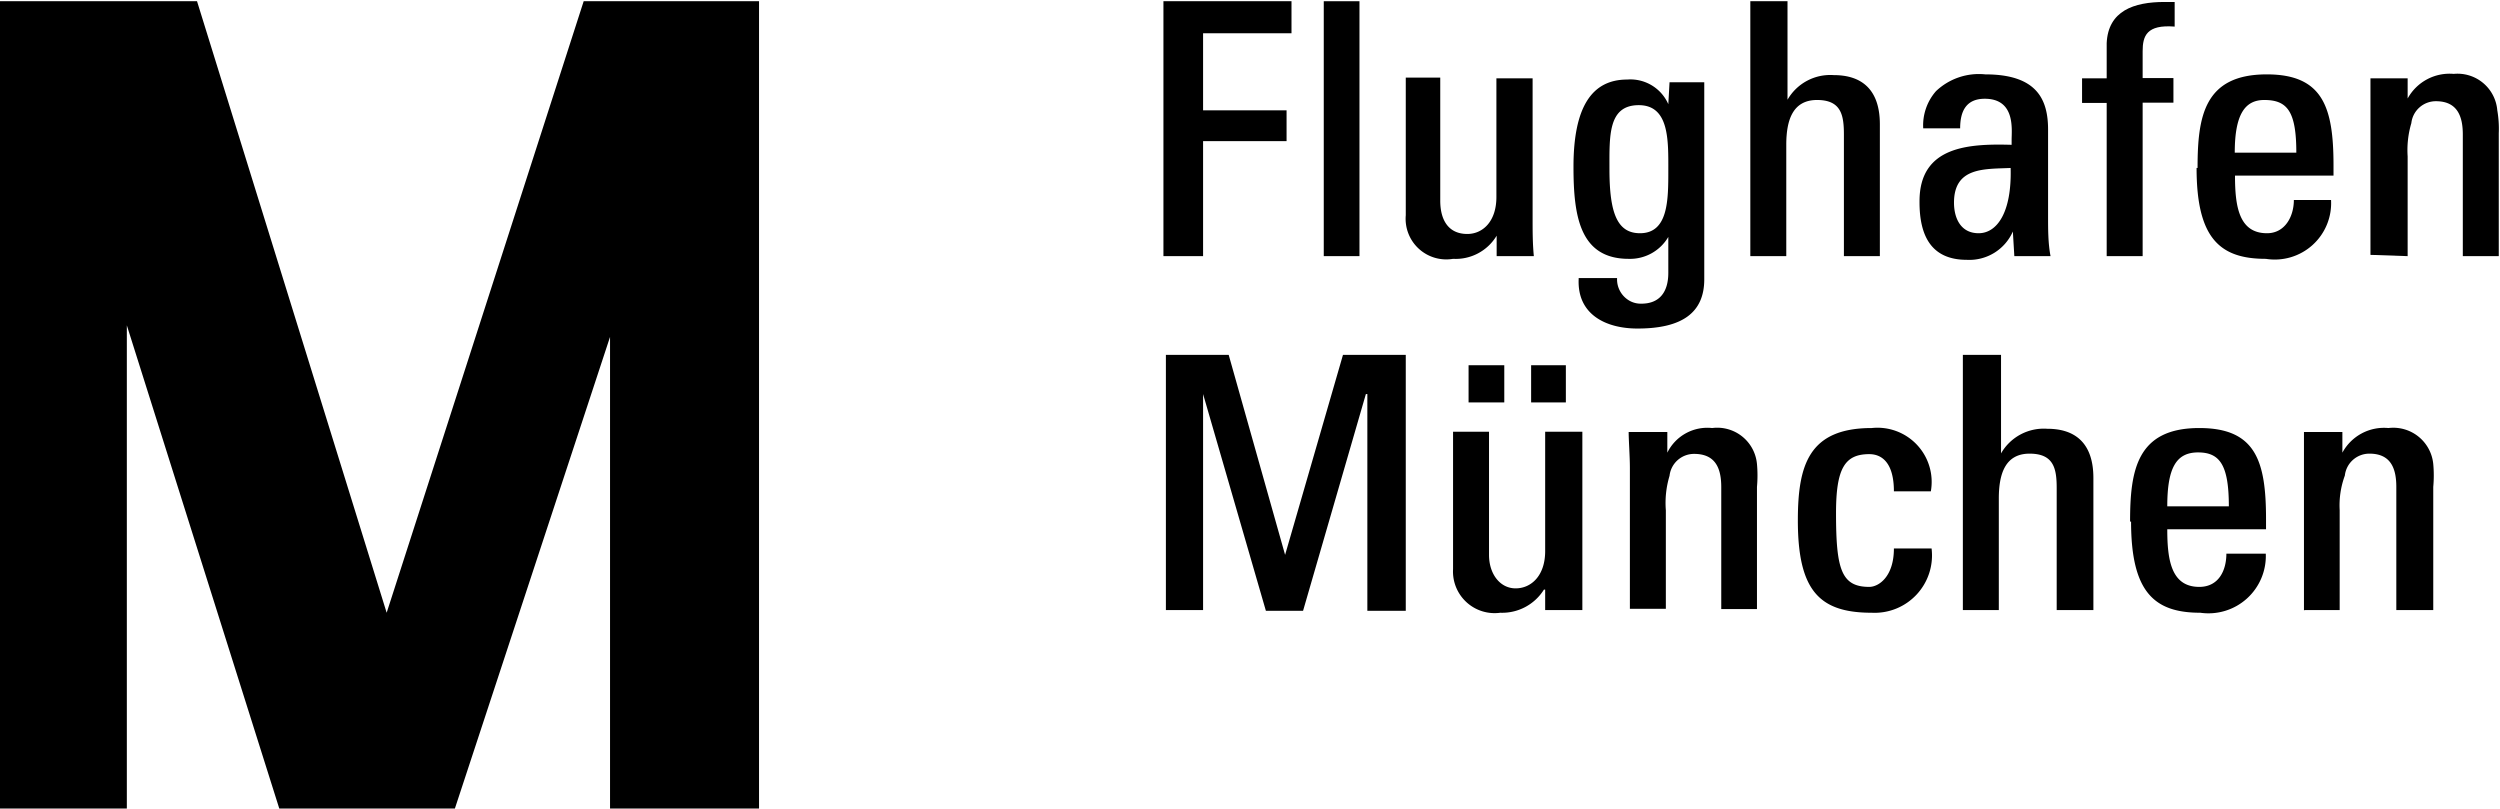 <svg xmlns="http://www.w3.org/2000/svg" viewBox="0 0 101.51 32.83"><defs><style>.cls-1{fill-rule:evenodd;}</style></defs><g id="Ebene_2" data-name="Ebene 2"><g id="Ebene_1-2" data-name="Ebene 1"><g id="layer1"><g id="g16598"><path id="path15095" class="cls-1" d="M8,.05l7.7,24.83,8-24.83h7.12V32.83H24.77V13.68l-6.3,19.15H11.34L5.15,13.21V32.83H0V.05H8"/><path id="path15097" class="cls-1" d="M96.3,10.35l1.46.05V6.35A3.85,3.85,0,0,1,97.91,5a1,1,0,0,1,1-.89c.88,0,1.09.63,1.09,1.35v4.94h1.46V5.41a4.35,4.35,0,0,0-.06-.93A1.62,1.62,0,0,0,99.63,3a1.94,1.94,0,0,0-1.87,1V3.18H96.25c0,.31,0,1,0,1.45v5.72"/><path id="path15099" class="cls-1" d="M47.34,24.77h1.51V16l2.55,8.8h1.51L55.46,16h.06v8.8h1.56V14.41H54.53l-2.35,8.12-2.29-8.12H47.34V24.77"/><path id="path15101" class="cls-1" d="M66.18,24.72h1.46v-4a3.82,3.82,0,0,1,.15-1.4,1,1,0,0,1,1-.89c.89,0,1.1.62,1.1,1.35v4.95h1.45V19.77a5.15,5.15,0,0,0,0-.93,1.62,1.62,0,0,0-1.82-1.46,1.81,1.81,0,0,0-1.82,1h0v-.84H66.13c0,.32.05,1,.05,1.46v5.73"/><path id="path15103" class="cls-1" d="M79.7,24.77h1.46V20.24c0-1,.26-1.82,1.25-1.82s1.1.62,1.1,1.4v4.95H85V19.41c0-1.41-.73-2-1.87-2a2,2,0,0,0-1.88,1h0v-4H79.7V24.77"/><path id="path15105" class="cls-1" d="M93.6,24.77H95V20.71a3.5,3.5,0,0,1,.21-1.4,1,1,0,0,1,1-.89c.88,0,1.09.62,1.09,1.35v5H98.8v-5a5.15,5.15,0,0,0,0-.93,1.63,1.63,0,0,0-1.82-1.46,1.92,1.92,0,0,0-1.87,1h0v-.84H93.55c0,.32,0,1,0,1.46v5.78"/><path id="path15107" class="cls-1" d="M47.24,10.4h1.61V5.73h3.39V4.48H48.85V1.35h3.59V.05h-5.2V10.4"/><path id="path15109" d="M53.75,10.4H55.2V.05H53.75Z"/><path id="path15111" class="cls-1" d="M57.08,8.74A1.65,1.65,0,0,0,59,10.51a1.94,1.94,0,0,0,1.77-.94h0v.83h1.51c-.05-.52-.05-1-.05-1.51V3.18H60.76V8c0,1-.56,1.5-1.18,1.5-.78,0-1.1-.58-1.1-1.35v-5h-1.4V8.74"/><path id="path15113" class="cls-1" d="M71.07,10.4h1.46V5.88c0-1,.26-1.82,1.25-1.82s1.09.63,1.09,1.41V10.4h1.46V5.05c0-1.41-.73-2-1.87-2a2,2,0,0,0-1.88,1h0v-4H71.07V10.4"/><path id="path15115" class="cls-1" d="M85.53,10.4H87V4.17h1.25v-1H87V2.08c0-.62.16-1.09,1.3-1v-1c-.2,0-.15,0-.41,0-1.25,0-2.29.36-2.35,1.67V3.18h-1v1h1V10.4"/><path id="path15117" class="cls-1" d="M73,21.13c0,2.86.88,3.75,3,3.75a2.33,2.33,0,0,0,2.43-2.61H76.9c0,1.15-.62,1.56-1,1.56-1.14,0-1.35-.72-1.35-3,0-1.82.36-2.39,1.35-2.39.52,0,1,.36,1,1.51h1.5A2.2,2.2,0,0,0,76,17.38c-2.56,0-3,1.51-3,3.75"/><path id="path15119" d="M62.17,16.34h1.41V14.83H62.17Z"/><path id="path15121" class="cls-1" d="M59,23.11a1.69,1.69,0,0,0,1.92,1.77,2,2,0,0,0,1.77-.94h.05v.83h1.51c0-.52,0-1,0-1.51V17.53H62.74v4.85c0,1-.57,1.51-1.2,1.51s-1.08-.58-1.08-1.36v-5H59v5.58"/><path id="path15123" d="M59.63,16.34h1.45V14.83H59.63Z"/><path id="path15125" class="cls-1" d="M88,20.56h2.5c0-1.67-.36-2.19-1.25-2.19S88,19,88,20.56Zm-1.51.62c0-2.08.27-3.8,2.81-3.8,2.3,0,2.71,1.35,2.71,3.7v.41H88c0,1.25.16,2.34,1.3,2.34.79,0,1.1-.67,1.1-1.35H92a2.33,2.33,0,0,1-2.66,2.4c-1.87,0-2.81-.84-2.81-3.7"/><path id="path15127" class="cls-1" d="M65.35,6.87c0,1.77.31,2.6,1.24,2.6,1.15,0,1.15-1.35,1.15-2.55s.05-2.65-1.2-2.65S65.35,5.52,65.35,6.87ZM64.1,11.29h1.56a1,1,0,0,0,.52.93.93.93,0,0,0,.47.11c.73,0,1.09-.47,1.09-1.25V9.62a1.8,1.8,0,0,1-1.61.89c-2,0-2.24-1.77-2.24-3.74,0-2.4.73-3.54,2.18-3.54a1.68,1.68,0,0,1,1.67,1l.05-.89H69.2v8c0,1.35-.89,2-2.71,2-1.3,0-2.45-.58-2.39-2"/><path id="path15129" class="cls-1" d="M79.34,8.23c0,.61.26,1.24,1,1.24s1.35-.83,1.3-2.65C80.59,6.87,79.34,6.77,79.34,8.23Zm-1.4-.06c0-2.24,2-2.34,3.74-2.29v-.2c0-.42.16-1.67-1.09-1.67-.73,0-1,.47-1,1.2H78.09a2.11,2.11,0,0,1,.52-1.51,2.53,2.53,0,0,1,2-.68c2.08,0,2.55,1,2.55,2.24V8.79c0,.52,0,1.09.1,1.61H81.79l-.06-1a1.93,1.93,0,0,1-1.87,1.15c-1.46,0-1.92-1-1.92-2.34"/><path id="path15131" class="cls-1" d="M90.74,6.2h2.5c0-1.67-.36-2.14-1.3-2.14C91.16,4.06,90.74,4.63,90.74,6.2Zm-1.51.62c0-2.08.26-3.8,2.81-3.8,2.29,0,2.71,1.35,2.71,3.7v.41h-4c0,1.25.16,2.34,1.3,2.34.73,0,1.09-.68,1.09-1.35h1.51A2.29,2.29,0,0,1,92,10.51c-1.87,0-2.81-.84-2.81-3.69"/></g></g></g></g></svg>